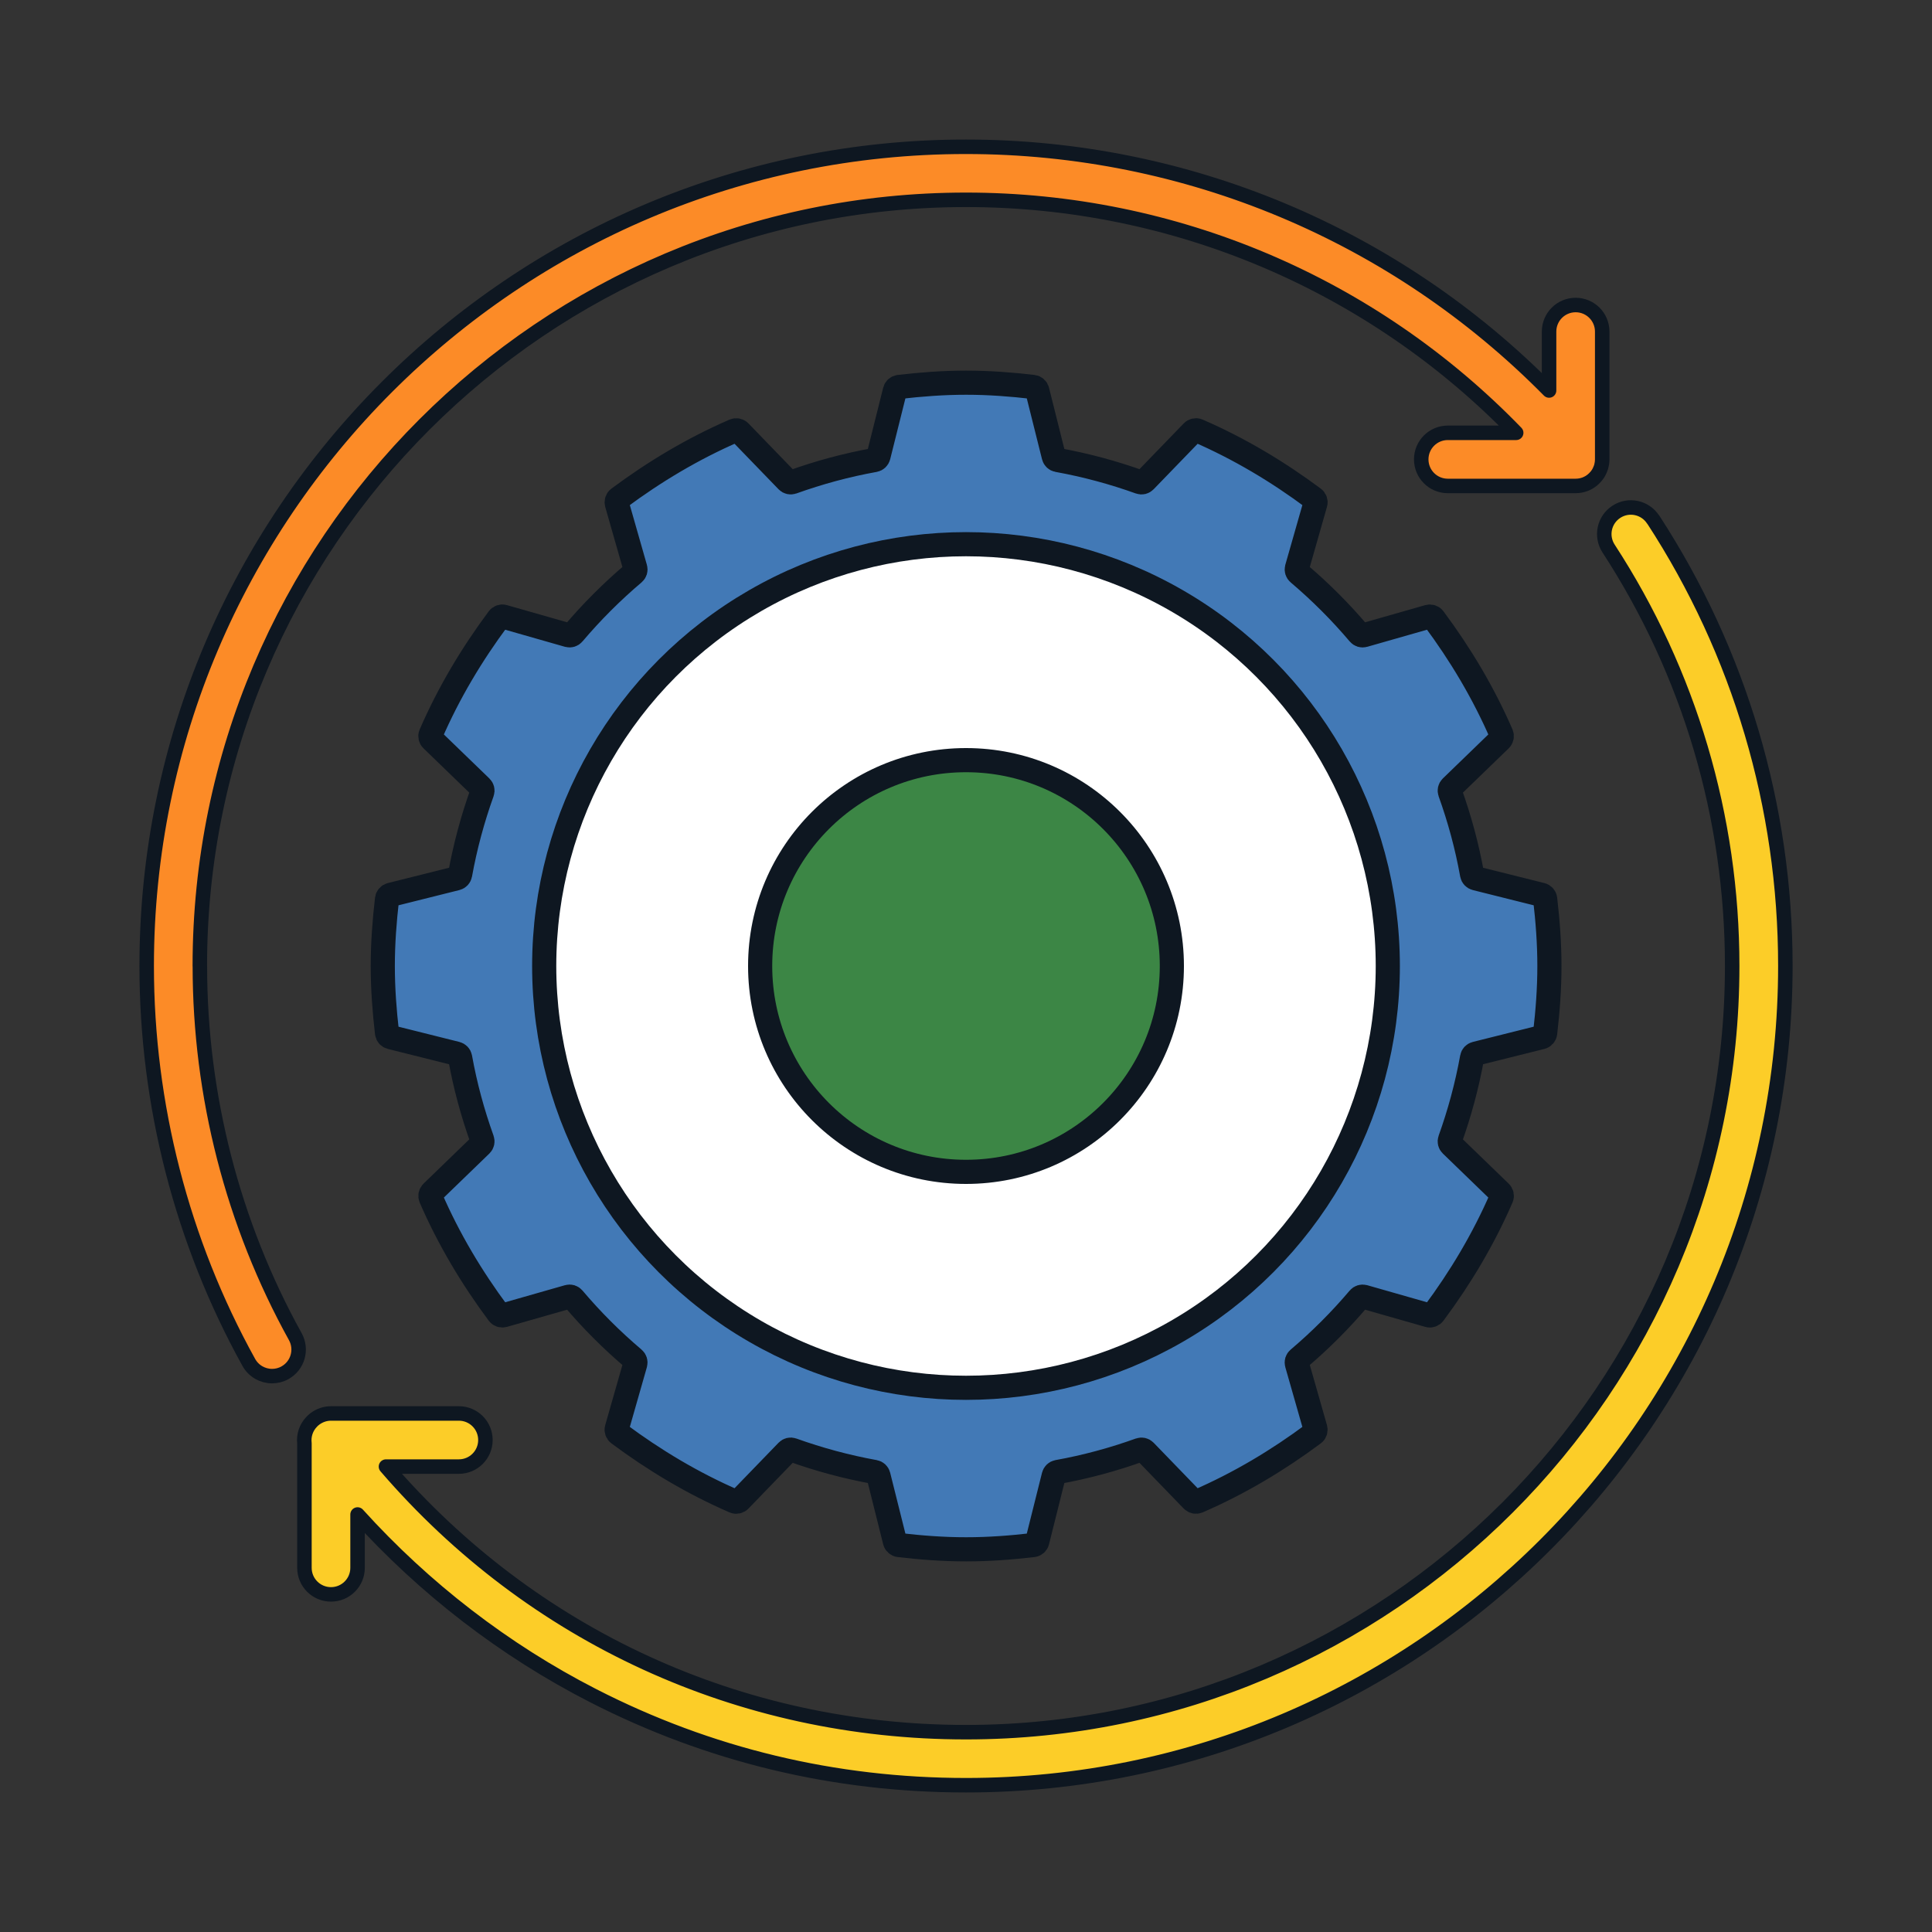 <?xml version="1.0" encoding="UTF-8"?>
<svg id="Support:_Automation_Filled_" data-name="Support: Automation (Filled)" xmlns="http://www.w3.org/2000/svg" viewBox="0 0 400 400">
  <rect x="0" y="0" width="400" height="400" fill="#333333" stroke="none"/>
  <defs>
    <style>
      .cls-1 {
        fill: #fc8b27;
      }

      .cls-1, .cls-2, .cls-3, .cls-4 {
        stroke-linecap: round;
        stroke-linejoin: round;
      }

      .cls-1, .cls-2, .cls-3, .cls-4, .cls-5 {
        stroke: #0e1721;
      }

      .cls-1, .cls-3 {
        stroke-width: 3px;
      }

      .cls-2 {
        fill: #fff;
      }

      .cls-2, .cls-4, .cls-5 {
        stroke-width: 5px;
      }

      .cls-3 {
        fill: #fccd28;
      }

      .cls-4 {
        fill: #3c8645;
      }

      .cls-5 {
        fill: #4279b6;
        stroke-miterlimit: 10;
      }
    </style>
  </defs>
  <path class="cls-5" d="M80.89,185.26c-.41.1-.71.44-.76.86-.53,4.56-.88,9.18-.88,13.88s.35,9.32.88,13.88c.05.42.35.76.76.86l13.63,3.41c.38.1.67.41.74.79,1.05,5.86,2.6,11.54,4.57,17.03.13.37.04.78-.24,1.05l-10.17,9.84c-.3.29-.39.74-.23,1.13,3.72,8.57,8.49,16.55,14,23.95.25.34.69.48,1.09.37l13.38-3.82c.38-.11.78.02,1.03.32,3.82,4.51,8.01,8.7,12.52,12.52.3.25.42.66.32,1.03l-3.82,13.38c-.12.4.03.84.37,1.09,7.4,5.51,15.38,10.28,23.95,14,.39.17.84.08,1.13-.23l9.84-10.17c.27-.28.68-.38,1.05-.24,5.49,1.97,11.17,3.51,17.03,4.57.39.07.7.36.79.74l3.41,13.63c.1.41.44.71.86.76,4.56.53,9.18.88,13.88.88s9.32-.35,13.88-.88c.42-.05.76-.35.86-.76l3.41-13.63c.1-.38.41-.67.79-.74,5.86-1.05,11.54-2.6,17.03-4.57.37-.13.78-.04,1.05.24l9.84,10.17c.29.3.74.39,1.13.23,8.57-3.72,16.55-8.49,23.95-14,.34-.25.48-.69.37-1.09l-3.82-13.38c-.11-.38.02-.78.32-1.03,4.51-3.82,8.7-8.01,12.52-12.52.25-.3.66-.42,1.03-.32l13.38,3.82c.4.12.84-.03,1.09-.37,5.51-7.4,10.28-15.38,14-23.95.17-.39.08-.84-.23-1.13l-10.17-9.84c-.28-.27-.38-.68-.24-1.05,1.97-5.49,3.51-11.17,4.57-17.03.07-.39.36-.7.74-.79l13.63-3.41c.41-.1.71-.44.76-.86.53-4.56.88-9.18.88-13.88s-.35-9.32-.88-13.88c-.05-.42-.35-.76-.76-.86l-13.63-3.41c-.38-.1-.67-.41-.74-.79-1.05-5.86-2.6-11.54-4.57-17.03-.13-.37-.04-.78.24-1.05l10.17-9.84c.3-.29.39-.74.23-1.13-3.72-8.57-8.49-16.55-14-23.95-.25-.34-.69-.48-1.09-.37l-13.38,3.82c-.38.11-.78-.02-1.03-.32-3.82-4.51-8.01-8.7-12.52-12.52-.3-.25-.42-.66-.32-1.03l3.82-13.38c.12-.4-.03-.84-.37-1.09-7.4-5.51-15.38-10.28-23.95-14-.39-.17-.84-.08-1.13.23l-9.84,10.17c-.27.28-.68.38-1.05.24-5.49-1.97-11.17-3.51-17.03-4.57-.39-.07-.7-.36-.79-.74l-3.41-13.63c-.1-.41-.44-.71-.86-.76-4.56-.53-9.18-.88-13.88-.88s-9.32.35-13.88.88c-.42.05-.76.35-.86.76l-3.41,13.63c-.1.38-.41.67-.79.74-5.86,1.05-11.54,2.6-17.03,4.57-.37.13-.78.04-1.05-.24l-9.84-10.17c-.29-.3-.74-.39-1.13-.23-8.57,3.72-16.55,8.49-23.95,14-.34.25-.48.69-.37,1.09l3.82,13.38c.11.38-.02.78-.32,1.03-4.51,3.82-8.7,8.01-12.52,12.52-.25.3-.66.42-1.03.32l-13.38-3.82c-.4-.12-.84.03-1.09.37-5.51,7.4-10.28,15.38-14,23.95-.17.39-.08.84.23,1.13l10.17,9.84c.28.27.38.68.24,1.05-1.97,5.49-3.51,11.17-4.57,17.03-.07.39-.36.7-.74.79l-13.63,3.41Z"/>
  <circle class="cls-2" cx="200" cy="200" r="87.33"/>
  <circle class="cls-4" cx="200" cy="200" r="42.62"/>
  <g>
    <path class="cls-1" d="M41.37,200c0-87.47,71.16-158.63,158.63-158.63,43.22,0,84.09,17.45,113.91,48.24h-14.16c-3.04,0-5.5,2.46-5.5,5.5s2.46,5.5,5.5,5.5h26.47c1.34,0,2.57-.48,3.52-1.28,0,0,0,0,0,0,0,0,.01-.01.02-.02.26-.22.5-.47.72-.73.04-.05.07-.1.11-.14.18-.23.34-.47.47-.73.04-.07.07-.15.11-.23.11-.24.22-.48.3-.74.03-.1.05-.2.08-.29.05-.21.09-.41.12-.63.02-.16.03-.32.04-.48,0-.07.01-.14.01-.22v-26.47c0-3.04-2.46-5.5-5.5-5.5s-5.5,2.46-5.5,5.5v12.2c-31.79-32.23-75.03-50.46-120.72-50.46C106.46,30.37,30.37,106.46,30.37,200c0,28.72,7.31,57.1,21.14,82.07,1,1.81,2.88,2.84,4.82,2.84.9,0,1.82-.22,2.66-.69,2.66-1.47,3.62-4.82,2.15-7.48-12.93-23.35-19.76-49.88-19.76-76.74Z"/>
    <path class="cls-3" d="M342.26,107.57c-1.66-2.55-5.06-3.27-7.61-1.61-2.55,1.66-3.27,5.06-1.61,7.61,16.74,25.72,25.59,55.6,25.59,86.43,0,87.47-71.16,158.63-158.63,158.63-46.75,0-89.91-19.91-120.09-54.99h15.09c3.04,0,5.5-2.46,5.5-5.5s-2.46-5.5-5.5-5.5h-26.47c-1.24,0-2.38.42-3.31,1.11-.02.01-.03.02-.05.03s-.03.03-.04.04c-.21.17-.42.35-.6.55-1.17,1.21-1.69,2.85-1.5,4.46v25.77c0,3.04,2.46,5.5,5.5,5.5s5.5-2.46,5.5-5.5v-11.04c13.83,15.3,30.44,28.12,48.74,37.49,24.05,12.32,50.03,18.56,77.24,18.56,93.54,0,169.63-76.1,169.63-169.63,0-32.96-9.46-64.92-27.37-92.43Z"/>
  </g>
</svg>